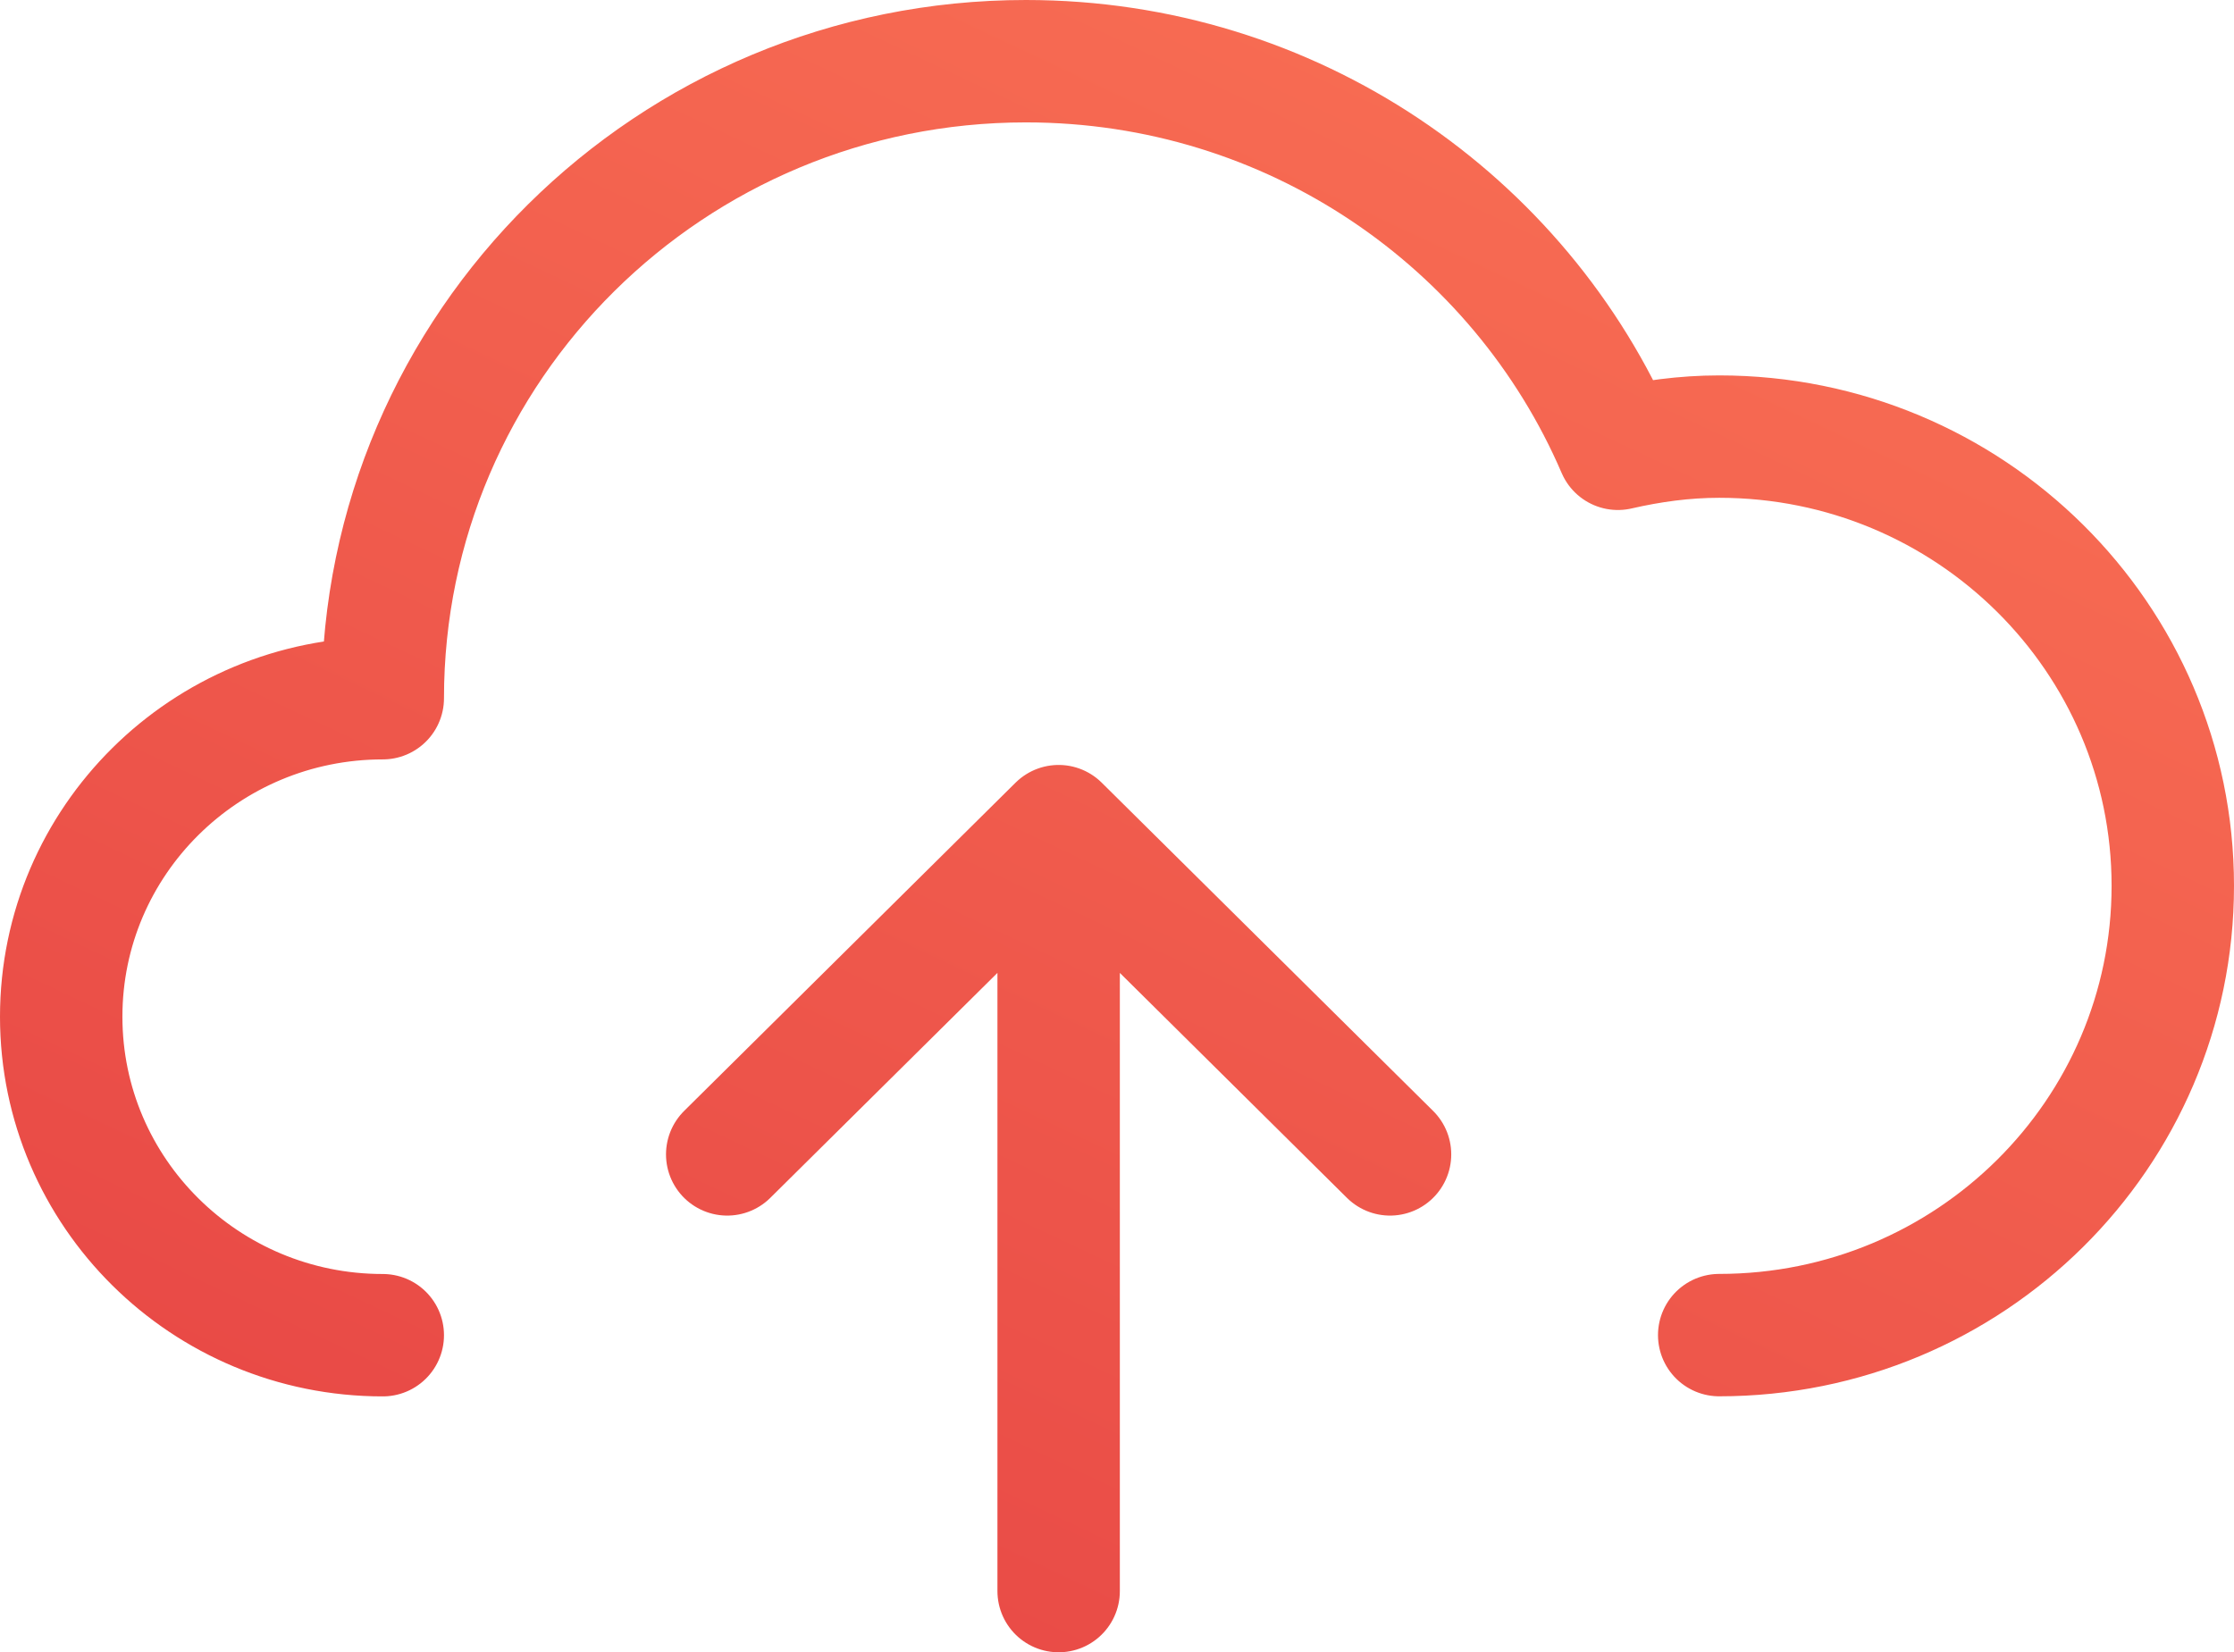 <svg width="73" height="54" viewBox="0 0 73 54" fill="none" xmlns="http://www.w3.org/2000/svg">
<path d="M56.178 43.634C64.365 43.634 71 37.062 71 28.951C71 20.841 64.365 14.269 56.178 14.269C55.036 14.269 53.935 14.423 52.867 14.668C49.666 7.221 42.211 2 33.525 2C21.919 2 12.508 11.322 12.508 22.819C6.705 22.819 2 27.48 2 33.228C2 38.976 6.705 43.637 12.508 43.637M23.763 37.728L34.593 27L45.422 37.728M34.593 52V27.033" stroke="url(#paint0_linear_235_53)" stroke-width="4" stroke-miterlimit="10" stroke-linecap="round" stroke-linejoin="round"/>
<defs>
<linearGradient id="paint0_linear_235_53" x1="68.688" y1="0.944" x2="36.354" y2="69.57" gradientUnits="userSpaceOnUse">
<stop stop-color="#FA7255"/>
<stop offset="1" stop-color="#E64444"/>
</linearGradient>
</defs>
</svg>
